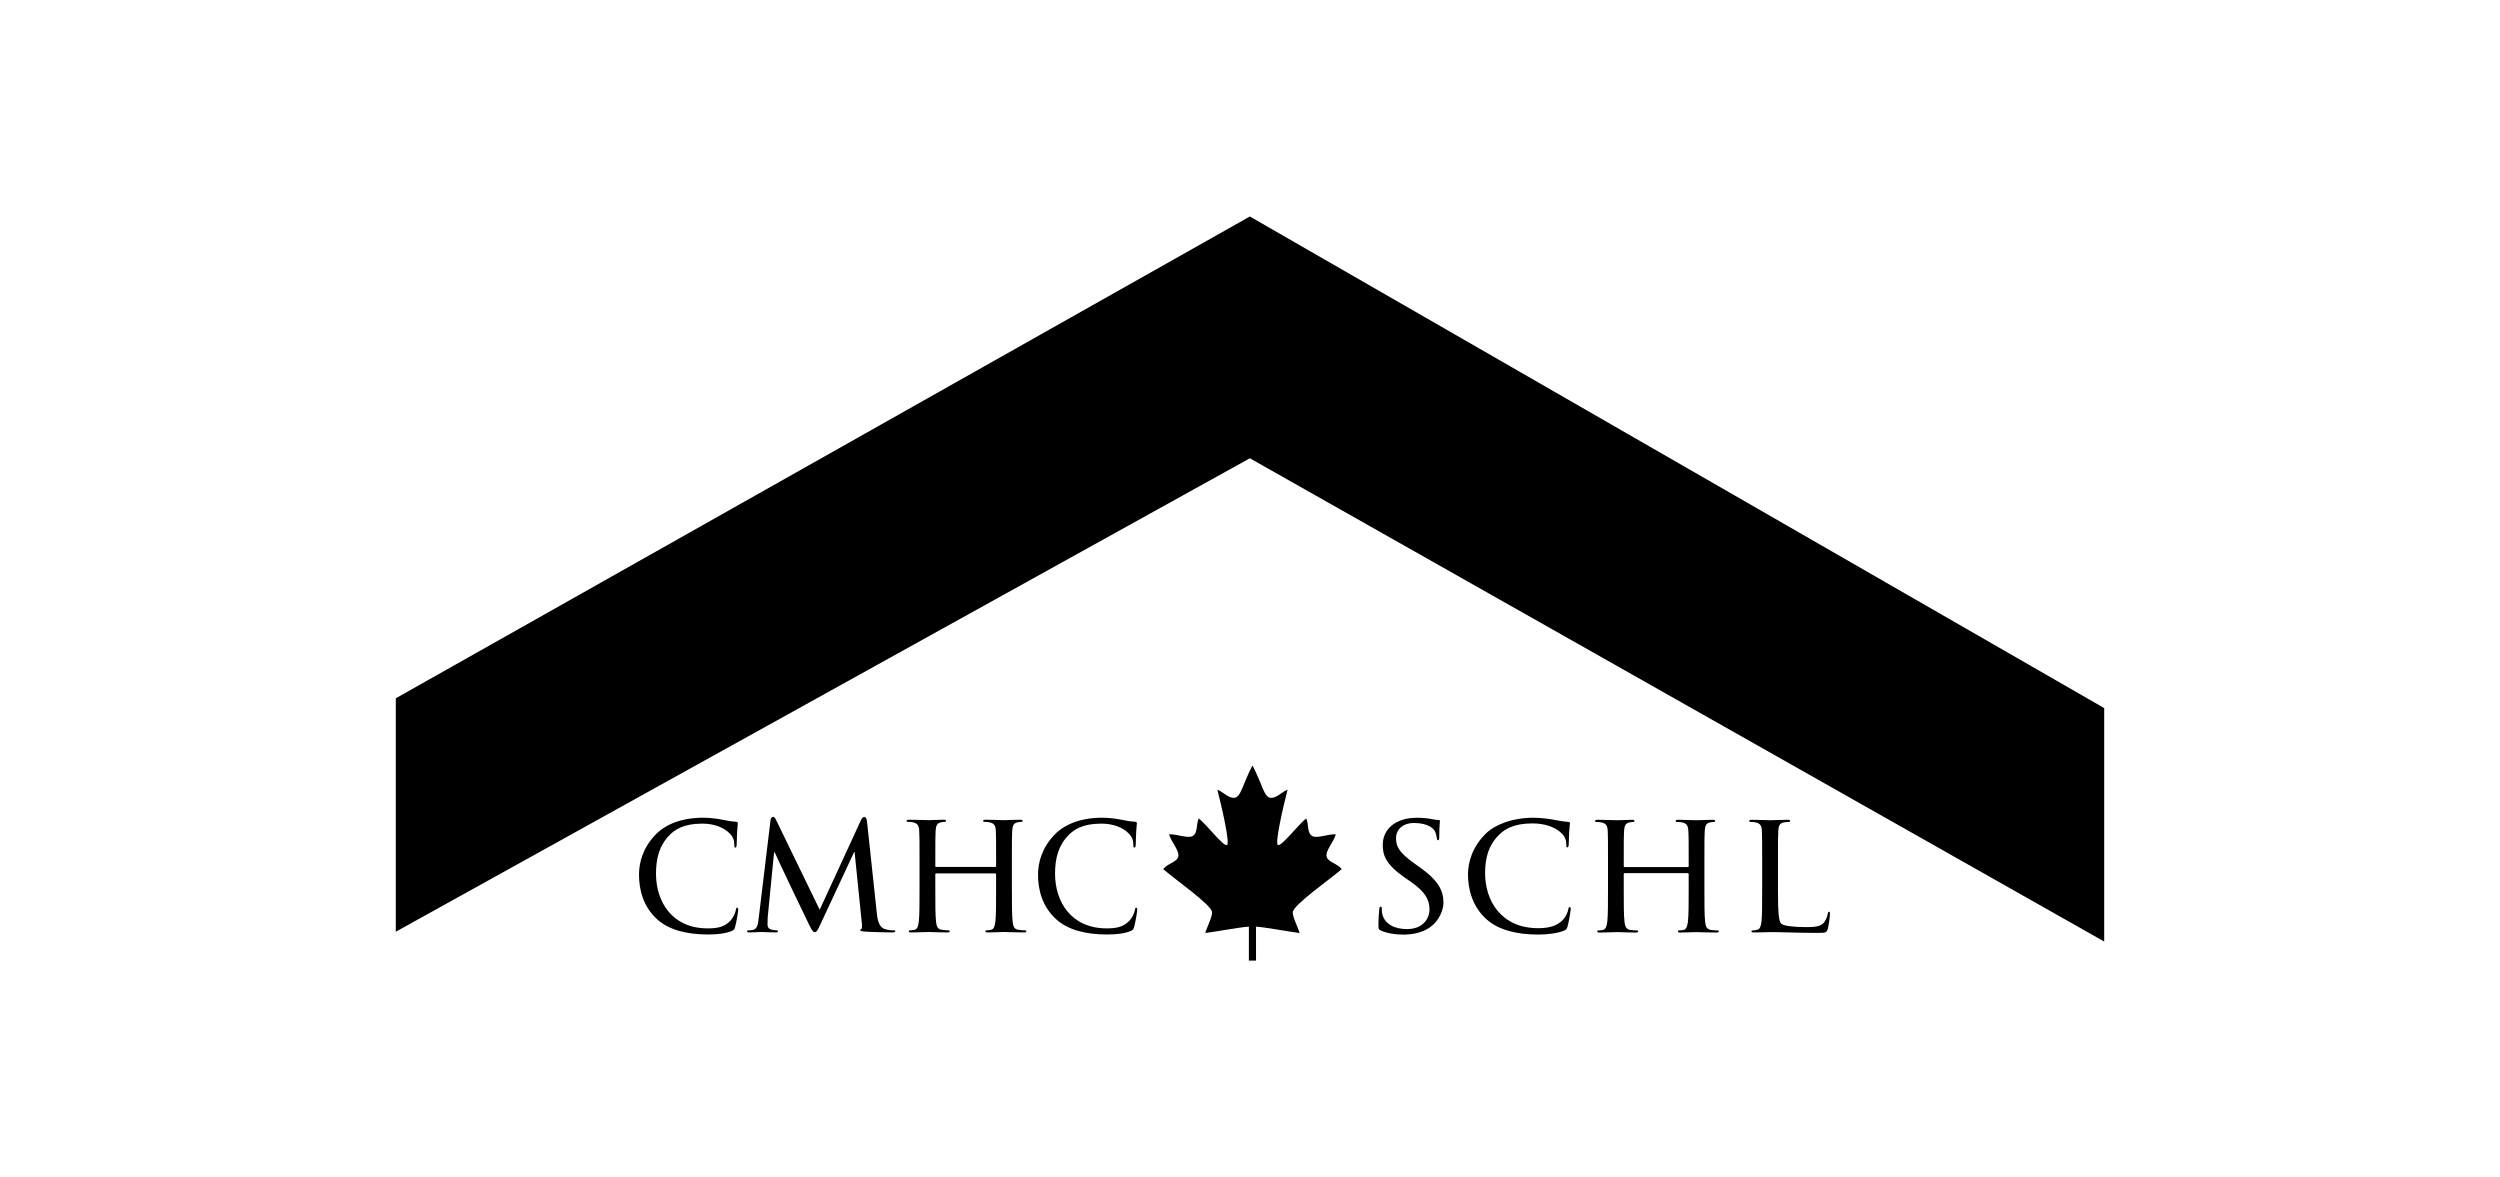 <?xml version="1.0" encoding="utf-8"?>
<!-- Generator: Adobe Illustrator 22.1.0, SVG Export Plug-In . SVG Version: 6.00 Build 0)  -->
<svg version="1.1" id="Layer_2" xmlns="http://www.w3.org/2000/svg" xmlns:xlink="http://www.w3.org/1999/xlink" x="0px" y="0px"
	 viewBox="0 0 151.183 71.183" style="enable-background:new 0 0 151.183 71.183;" xml:space="preserve">
<style type="text/css">
	.st0{fill-rule:evenodd;clip-rule:evenodd;}
	.st1{fill:#004070;}
	.st2{clip-path:url(#SVGID_2_);}
</style>
<g>
	<polyline points="127.248,42.821 75.582,13.092 23.935,42.228 23.935,56.343 
		75.582,27.713 127.248,56.938 127.248,42.821 	"/>
	<path d="M74.62,48.25c-0.368,0.011-0.687-0.394-1.002-0.492
		c0.261,1.02,0.772,3.218,0.584,3.338c-0.197,0.131-1.172-1.163-1.707-1.606
		c-0.18,0.345-0.027,0.932-0.417,1.089c-0.304,0.116-0.924-0.148-1.38-0.126
		c0.118,0.449,0.645,1.002,0.558,1.346c-0.09,0.353-0.687,0.427-0.911,0.762
		c0.754,0.652,2.953,2.184,2.953,2.609c0,0.324-0.303,0.874-0.41,1.253
		c0.824-0.109,2.093-0.355,2.637-0.386c0,0.707-0.002,2.055-0.002,2.055h0.433
		c0,0-0.001-1.348-0.001-2.055c0.542,0.031,1.809,0.277,2.635,0.386
		c-0.107-0.379-0.413-0.929-0.413-1.253c0-0.425,2.203-1.957,2.957-2.609
		c-0.225-0.335-0.822-0.409-0.909-0.762c-0.088-0.344,0.439-0.897,0.555-1.346
		c-0.455-0.022-1.073,0.242-1.379,0.126c-0.389-0.157-0.237-0.743-0.413-1.089
		c-0.537,0.443-1.514,1.737-1.712,1.606c-0.185-0.12,0.324-2.318,0.587-3.338
		c-0.315,0.098-0.632,0.503-1.002,0.492c-0.428-0.013-0.516-0.822-1.119-1.961
		C75.135,47.44,75.049,48.237,74.62,48.25"/>
	<path d="M39.74,55.592c-0.859-0.783-1.097-1.798-1.097-2.7
		c0-0.737,0.236-1.642,1.025-2.443c0.577-0.588,1.542-1,2.852-1
		c0.347,0,0.809,0.05,1.104,0.111c0.326,0.068,0.605,0.117,0.882,0.133
		c0.095,0.009,0.113,0.046,0.113,0.098c0,0.074-0.027,0.198-0.043,0.525
		c-0.018,0.296-0.018,0.617-0.027,0.752c-0.009,0.135-0.026,0.189-0.077,0.189
		c-0.061,0-0.069-0.063-0.069-0.189c0-0.351-0.138-0.547-0.362-0.745
		c-0.302-0.272-0.823-0.516-1.577-0.516c-1.15,0-1.661,0.378-1.966,0.684
		c-0.63,0.632-0.828,1.427-0.828,2.344c0,1.684,0.962,3.307,3.125,3.307
		c0.648,0,1.039-0.105,1.385-0.475c0.18-0.198,0.293-0.479,0.32-0.64
		c0.016-0.101,0.034-0.139,0.085-0.139c0.041,0,0.059,0.065,0.059,0.139
		c0,0.061-0.101,0.713-0.188,1.019c-0.051,0.17-0.068,0.19-0.224,0.261
		c-0.347,0.144-0.859,0.205-1.418,0.205C41.515,56.511,40.439,56.228,39.74,55.592
		"/>
	<path d="M63.872,55.592c-0.86-0.783-1.099-1.798-1.099-2.7
		c0-0.737,0.237-1.642,1.026-2.443c0.577-0.588,1.543-1,2.853-1
		c0.347,0,0.81,0.05,1.104,0.111c0.327,0.068,0.604,0.117,0.882,0.133
		c0.095,0.009,0.113,0.046,0.113,0.098c0,0.074-0.027,0.198-0.043,0.525
		c-0.018,0.296-0.018,0.617-0.026,0.752c-0.009,0.135-0.026,0.189-0.078,0.189
		c-0.061,0-0.07-0.063-0.07-0.189c0-0.351-0.138-0.547-0.363-0.745
		c-0.301-0.272-0.822-0.516-1.576-0.516c-1.15,0-1.66,0.378-1.965,0.684
		c-0.631,0.632-0.828,1.427-0.828,2.344c0,1.684,0.961,3.307,3.123,3.307
		c0.649,0,1.039-0.105,1.385-0.475c0.182-0.198,0.294-0.479,0.322-0.64
		c0.016-0.101,0.033-0.139,0.084-0.139c0.042,0,0.059,0.065,0.059,0.139
		c0,0.061-0.102,0.713-0.188,1.019c-0.052,0.17-0.068,0.19-0.224,0.261
		c-0.347,0.144-0.859,0.205-1.418,0.205C65.647,56.511,64.57,56.228,63.872,55.592"
		/>
	<path d="M89.9,55.597c-0.882-0.784-1.126-1.863-1.126-2.719
		c0-0.736,0.261-1.658,1.07-2.46c0.545-0.54,1.593-0.967,2.891-0.967
		c0.356,0,0.883,0.054,1.183,0.114c0.336,0.066,0.619,0.115,0.905,0.135
		c0.098,0.008,0.115,0.043,0.115,0.094c0,0.074-0.024,0.181-0.044,0.507
		c-0.017,0.296-0.017,0.619-0.028,0.754c-0.008,0.135-0.026,0.191-0.08,0.191
		c-0.063,0-0.068-0.065-0.068-0.191c0-0.351-0.143-0.545-0.373-0.745
		c-0.313-0.272-0.895-0.516-1.668-0.516c-1.183,0-1.706,0.379-2.018,0.682
		c-0.647,0.634-0.85,1.41-0.85,2.329c0,1.682,0.987,3.325,3.207,3.325
		c0.665,0,1.141-0.133,1.496-0.501c0.186-0.2,0.301-0.478,0.329-0.643
		c0.016-0.098,0.035-0.133,0.086-0.133c0.044,0,0.061,0.061,0.061,0.133
		c0,0.063-0.106,0.732-0.193,1.039c-0.054,0.17-0.072,0.188-0.231,0.261
		c-0.355,0.144-0.956,0.231-1.53,0.231C91.704,56.517,90.619,56.236,89.9,55.597"
		/>
	<path d="M53.024,55.225c0.034,0.323,0.096,0.83,0.476,0.956
		c0.257,0.081,0.487,0.081,0.576,0.081c0.044,0,0.071,0.009,0.071,0.046
		c0,0.056-0.08,0.08-0.186,0.08c-0.195,0-1.362-0.024-1.69-0.054
		c-0.202-0.018-0.247-0.046-0.247-0.091c0-0.035,0.017-0.054,0.061-0.063
		c0.045-0.009,0.055-0.163,0.036-0.323l-0.441-4.332h-0.027l-2.038,4.367
		c-0.165,0.36-0.229,0.478-0.343,0.478c-0.105,0-0.176-0.116-0.326-0.415
		c-0.224-0.442-2.003-4.17-2.097-4.414h-0.037l-0.387,3.937
		c-0.009,0.142-0.011,0.307-0.011,0.458c-0.001,0.135,0.095,0.251,0.227,0.279
		c0.151,0.037,0.282,0.046,0.337,0.046c0.035,0,0.07,0.016,0.07,0.046
		c0,0.063-0.054,0.08-0.159,0.08c-0.328,0-0.753-0.028-0.822-0.028
		c-0.08,0-0.505,0.028-0.742,0.028c-0.089,0-0.152-0.017-0.152-0.08
		c0-0.029,0.045-0.046,0.088-0.046c0.07,0,0.132,0,0.266-0.026
		c0.292-0.055,0.32-0.408,0.358-0.75l0.714-5.909
		c0.023-0.116,0.104-0.181,0.157-0.181c0.055,0,0.111,0.065,0.158,0.155
		l2.655,5.464l2.502-5.43c0.057-0.113,0.126-0.183,0.19-0.183
		c0.079,0,0.149,0.085,0.168,0.257L53.024,55.225"/>
	<path d="M61.193,53.778c0,0.867,0,1.578,0.045,1.955
		c0.027,0.263,0.08,0.46,0.35,0.495c0.127,0.02,0.324,0.037,0.407,0.034
		c0.055,0,0.071,0.026,0.071,0.054c0,0.048-0.045,0.072-0.143,0.072
		c-0.497,0-1.186-0.028-1.232-0.028c-0.046,0-0.687,0.028-0.957,0.028
		c-0.1,0-0.144-0.017-0.144-0.072c0-0.028,0.018-0.054,0.072-0.054
		c0.081,0,0.189-0.021,0.269-0.034c0.18-0.035,0.226-0.233,0.263-0.497
		c0.043-0.379,0.043-1.093,0.043-1.959v-0.9c0-0.037-0.027-0.054-0.054-0.054
		h-3.57c-0.026,0-0.052,0.007-0.052,0.054v0.9c0,0.867,0,1.58,0.044,1.959
		c0.028,0.264,0.081,0.462,0.352,0.497c0.126,0.02,0.325,0.037,0.405,0.034
		c0.055,0,0.071,0.026,0.071,0.054c0,0.048-0.045,0.072-0.143,0.072
		c-0.497,0-1.063-0.028-1.107-0.028c-0.046,0-0.811,0.028-1.081,0.028
		c-0.099,0-0.145-0.017-0.145-0.072c0-0.028,0.019-0.054,0.073-0.054
		c0.08,0,0.188-0.021,0.271-0.034c0.18-0.035,0.226-0.233,0.262-0.495
		c0.044-0.377,0.044-1.089,0.044-1.963v-1.583c0-1.407,0-1.658-0.019-1.947
		c-0.017-0.307-0.09-0.451-0.387-0.514c-0.071-0.016-0.224-0.026-0.306-0.026
		c-0.036,0-0.072-0.019-0.072-0.055c0-0.054,0.044-0.074,0.144-0.074
		c0.405,0,1.17,0.028,1.216,0.028c0.045,0,0.612-0.028,0.882-0.028
		c0.1,0,0.144,0.02,0.144,0.074c0,0.036-0.035,0.055-0.072,0.055
		c-0.063,0-0.117,0.009-0.223,0.026c-0.245,0.046-0.318,0.198-0.336,0.514
		c-0.017,0.288-0.017,0.54-0.017,1.947v0.186c0,0.044,0.027,0.054,0.052,0.054
		h3.57c0.026,0,0.054-0.009,0.054-0.054v-0.186c0-1.407,0-1.658-0.016-1.947
		c-0.019-0.307-0.092-0.451-0.388-0.514c-0.074-0.016-0.225-0.026-0.307-0.026
		c-0.036,0-0.073-0.019-0.073-0.055c0-0.054,0.045-0.074,0.145-0.074
		c0.405,0,1.046,0.028,1.092,0.028c0.045,0,0.735-0.028,1.007-0.028
		c0.101,0,0.144,0.02,0.144,0.074c0,0.036-0.036,0.055-0.072,0.055
		c-0.064,0-0.118,0.009-0.226,0.026c-0.244,0.046-0.316,0.198-0.333,0.514
		c-0.019,0.288-0.019,0.54-0.019,1.947V53.778"/>
	<path d="M103.071,53.784c0,0.864,0,1.576,0.044,1.957
		c0.028,0.259,0.079,0.457,0.351,0.495c0.128,0.017,0.326,0.036,0.407,0.03
		c0.054,0,0.072,0.028,0.072,0.055c0,0.046-0.049,0.074-0.144,0.074
		c-0.498,0-1.187-0.029-1.231-0.029c-0.044,0-0.687,0.029-0.955,0.029
		c-0.102,0-0.146-0.02-0.146-0.074c0-0.027,0.019-0.055,0.072-0.055
		c0.081,0,0.188-0.017,0.272-0.03c0.179-0.039,0.223-0.236,0.261-0.499
		c0.046-0.378,0.046-1.092,0.046-1.959v-0.917c0-0.037-0.028-0.058-0.056-0.058
		h-3.813c-0.03,0-0.058,0.011-0.058,0.058v0.917c0,0.867,0,1.58,0.046,1.959
		c0.028,0.263,0.081,0.46,0.353,0.499c0.126,0.017,0.323,0.036,0.406,0.03
		c0.054,0,0.068,0.028,0.068,0.055c0,0.046-0.044,0.074-0.142,0.074
		c-0.495,0-1.063-0.029-1.107-0.029c-0.046,0-0.812,0.029-1.079,0.029
		c-0.102,0-0.146-0.02-0.146-0.074c0-0.027,0.019-0.055,0.072-0.055
		c0.081,0,0.191-0.017,0.272-0.03c0.177-0.039,0.226-0.236,0.262-0.495
		c0.043-0.38,0.043-1.092,0.043-1.965v-1.588c0-1.405,0-1.656-0.016-1.942
		c-0.019-0.308-0.093-0.451-0.39-0.514c-0.072-0.019-0.223-0.026-0.305-0.026
		c-0.035,0-0.072-0.021-0.072-0.057c0-0.054,0.046-0.074,0.144-0.074
		c0.405,0,1.17,0.028,1.216,0.028c0.044,0,0.612-0.028,0.882-0.028
		c0.099,0,0.144,0.021,0.144,0.074c0,0.036-0.036,0.057-0.072,0.057
		c-0.061,0-0.116,0.007-0.224,0.026c-0.243,0.044-0.316,0.198-0.336,0.514
		c-0.019,0.286-0.019,0.538-0.019,1.942v0.188c0,0.049,0.028,0.056,0.058,0.056
		h3.813c0.028,0,0.056-0.007,0.056-0.056v-0.188c0-1.405,0-1.656-0.021-1.942
		c-0.019-0.308-0.089-0.451-0.386-0.514c-0.074-0.019-0.226-0.026-0.308-0.026
		c-0.036,0-0.072-0.021-0.072-0.057c0-0.054,0.046-0.074,0.144-0.074
		c0.406,0,1.049,0.028,1.094,0.028c0.044,0,0.734-0.028,1.004-0.028
		c0.102,0,0.146,0.021,0.146,0.074c0,0.036-0.035,0.057-0.072,0.057
		c-0.065,0-0.118,0.007-0.226,0.026c-0.244,0.044-0.316,0.198-0.333,0.514
		c-0.019,0.286-0.019,0.538-0.019,1.942V53.784"/>
	<path d="M83.509,56.275c-0.139-0.063-0.15-0.098-0.15-0.344
		c0-0.451,0.042-0.809,0.051-0.955c0.009-0.099,0.03-0.144,0.08-0.144
		c0.059,0,0.07,0.027,0.07,0.099c0,0.081,0,0.207,0.029,0.333
		c0.153,0.667,0.817,0.921,1.488,0.921c0.97,0,1.369-0.623,1.369-1.198
		c0-0.578-0.266-1.055-1.085-1.63l-0.46-0.321
		c-1.087-0.76-1.283-1.324-1.283-1.937c0-0.963,0.78-1.647,2.064-1.647
		c0.393,0,0.69,0.039,0.948,0.089c0.192,0.037,0.272,0.046,0.35,0.046
		c0.079,0,0.096,0.016,0.096,0.061c0,0.046-0.039,0.346-0.039,0.957
		c0,0.144-0.019,0.207-0.068,0.207c-0.057,0-0.066-0.044-0.078-0.116
		c-0.011-0.109-0.068-0.351-0.131-0.451c-0.059-0.098-0.331-0.477-1.269-0.477
		c-0.632,0-1.067,0.383-1.067,0.909c0,0.514,0.154,0.847,1.105,1.538l0.283,0.198
		c1.194,0.841,1.479,1.461,1.479,2.182c0,0.369-0.215,1.105-0.912,1.545
		c-0.434,0.272-0.981,0.379-1.518,0.379
		C84.391,56.517,83.923,56.454,83.509,56.275"/>
	<path d="M107.52,53.793c0,1.325,0.035,1.902,0.196,2.064
		c0.146,0.142,0.79,0.208,1.492,0.208c0.477,0,0.874-0.011,1.092-0.273
		c0.116-0.144,0.207-0.37,0.233-0.542c0.009-0.07,0.026-0.114,0.08-0.114
		c0.042,0,0.051,0.035,0.051,0.135c0,0.1-0.063,0.64-0.131,0.902
		c-0.063,0.206-0.091,0.243-0.568,0.243c-1.299,0-2.401-0.056-2.924-0.049
		c-0.083,0-0.711,0.028-0.981,0.021c-0.096,0-0.144-0.019-0.144-0.067
		c0-0.027,0.019-0.055,0.07-0.055c0.085,0,0.192-0.017,0.273-0.037
		c0.181-0.035,0.226-0.233,0.263-0.493c0.042-0.379,0.042-1.091,0.042-1.96
		v-1.585c0-1.405,0-1.658-0.016-1.945c-0.016-0.308-0.091-0.451-0.386-0.514
		c-0.074-0.019-0.227-0.026-0.308-0.026c-0.036,0-0.072-0.021-0.072-0.057
		c0-0.054,0.046-0.074,0.144-0.074c0.406,0,1.071,0.028,1.118,0.028
		c0.044,0,0.799-0.028,1.07-0.028c0.1,0,0.144,0.021,0.144,0.074
		c0,0.036-0.037,0.057-0.072,0.057c-0.061,0-0.188,0.007-0.296,0.026
		c-0.263,0.044-0.335,0.198-0.351,0.514c-0.019,0.286-0.019,0.54-0.019,1.945
		V53.793"/>
</g>
</svg>
